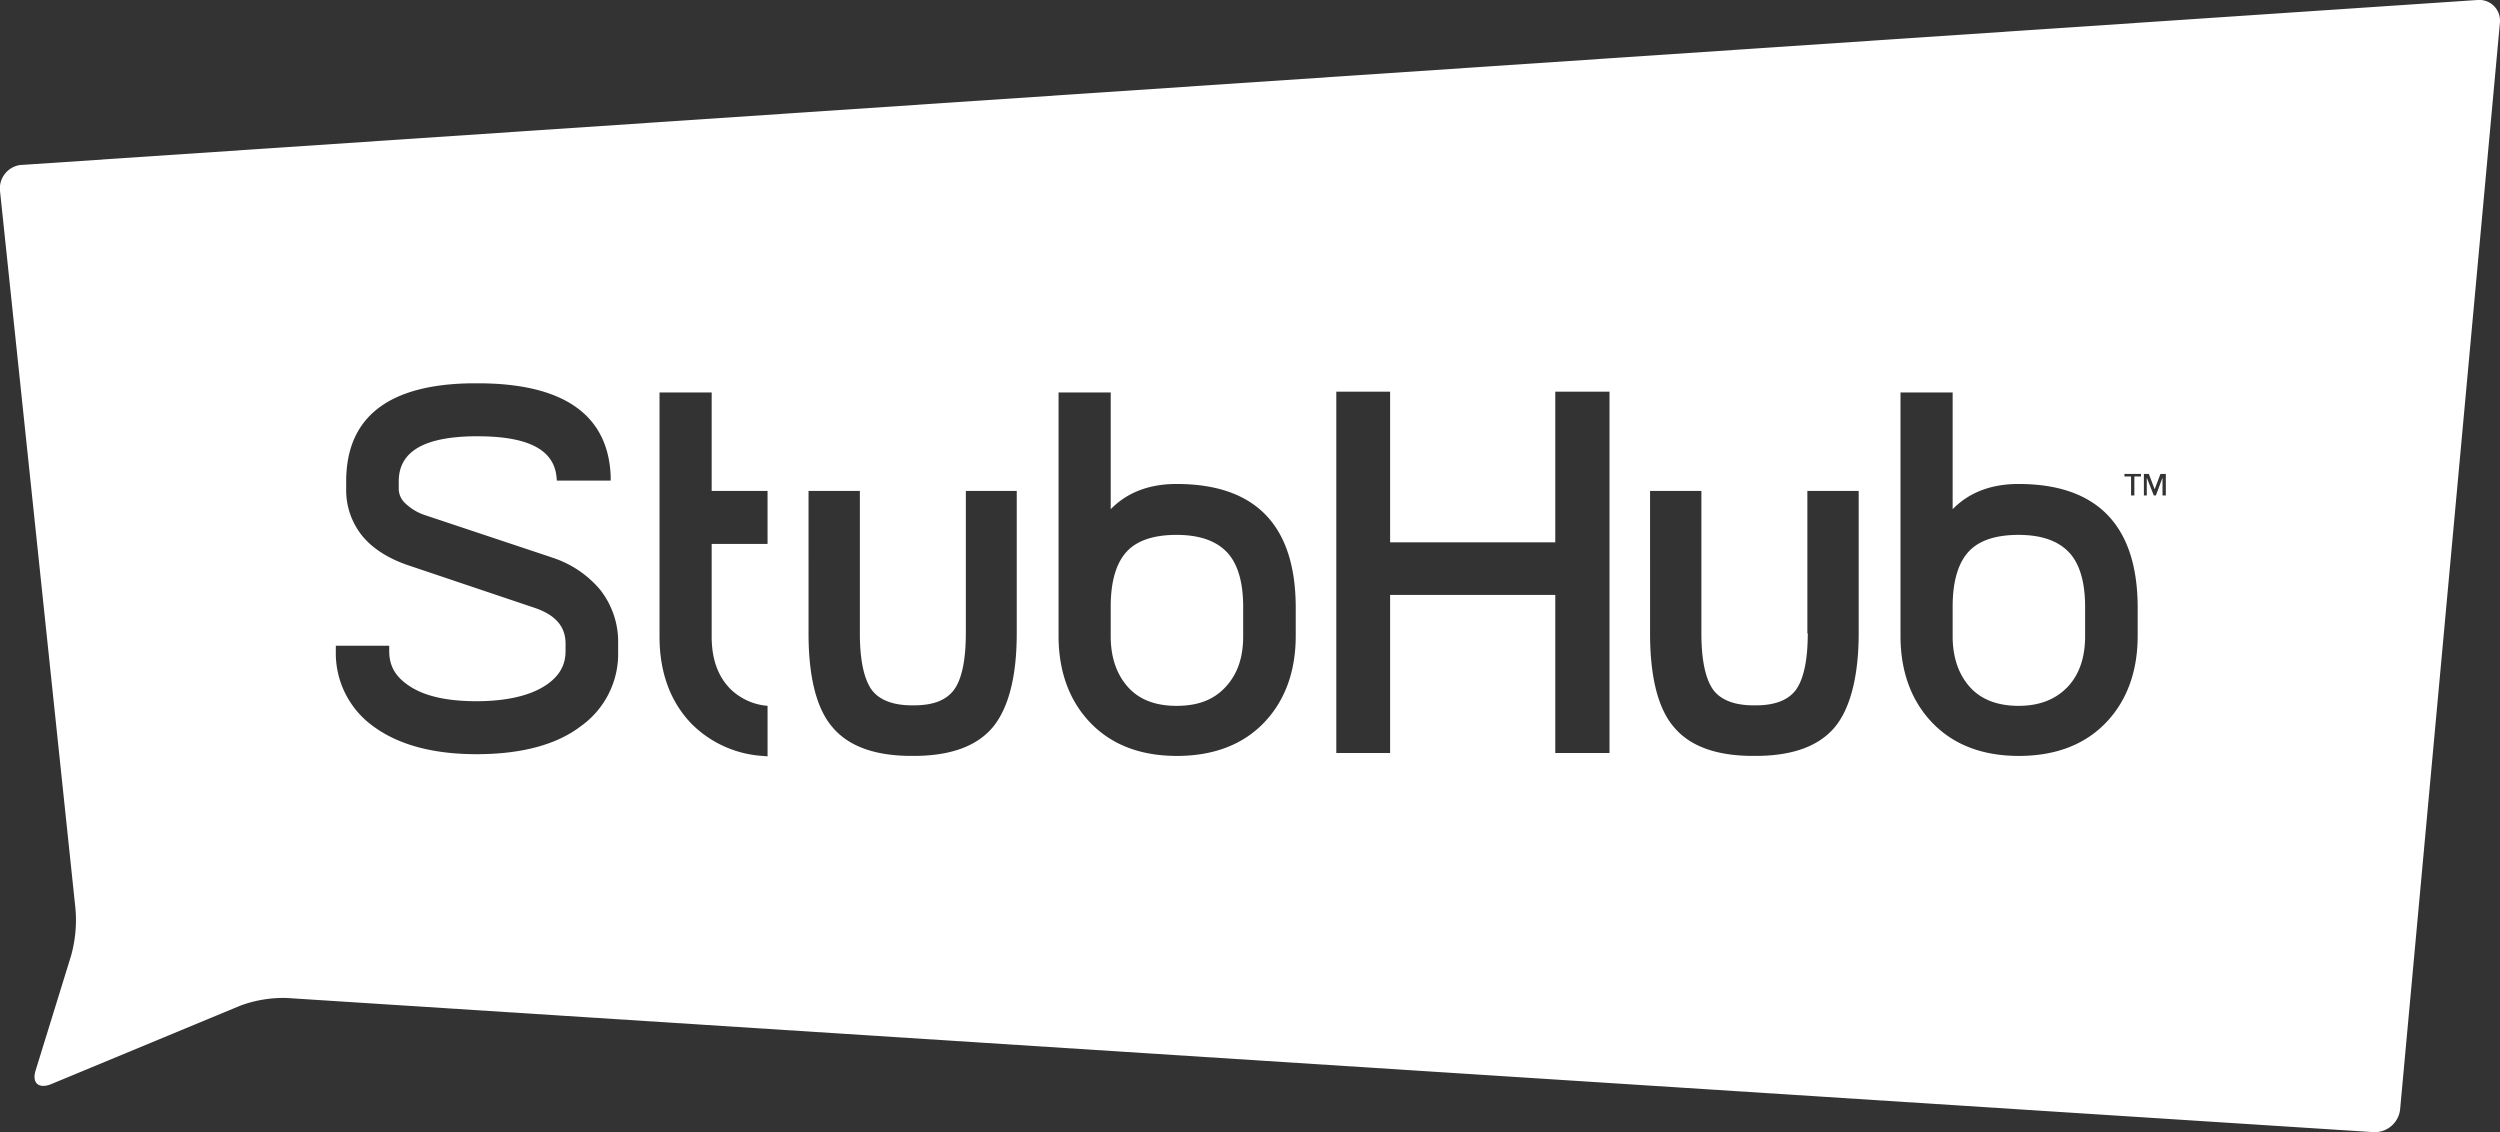 <svg xmlns="http://www.w3.org/2000/svg" viewBox="0 0 603.96 273.53"><rect x="0" y="0" width="603.96" height="273.53" fill="#333333" stroke="none"/><g id="Layer_2" data-name="Layer 2"><g id="Layer_1-2" data-name="Layer 1"><path d="M12.33,261.92c-3,1.2-4.7-.3-3.7-3.4l8.5-27.5a31.9,31.9,0,0,0,1.1-11.5L0,46.12a5.71,5.71,0,0,1,5.06-6.28l.24,0L598.53,0a5,5,0,0,1,5.41,4.55,4.31,4.31,0,0,1,0,.95L579.83,268a6.17,6.17,0,0,1-6.5,5.5l-504-32.4a29.78,29.78,0,0,0-11.4,1.9Zm271.9-145c-6.7,0-12,2.1-15.9,6.1V94.82h-12.6v58.8c0,8.6,2.6,15.7,7.7,21s12.1,8,20.9,8,15.9-2.7,21-8,7.7-12.4,7.7-21v-7.1c-.1-19.6-9.7-29.6-28.8-29.6Zm0,12.3c5.3,0,9.3,1.3,12,4s4.1,7.2,4.1,13.4v7.1c0,5.2-1.4,9.2-4.3,12.3s-6.7,4.5-11.8,4.5-9-1.5-11.7-4.5-4.2-7.1-4.2-12.3v-7.2c0-6.2,1.4-10.7,4-13.4s6.7-3.9,11.9-3.9Zm91.5,1.8h-39.9V94.62h-13v87.3h13v-38.2h39.9v38.2h13.1V94.62h-13.1Zm111.9-14.1c-6.7,0-12,2.1-15.9,6.1V94.82h-12.6v58.8c0,8.6,2.6,15.7,7.7,21s12.1,8,20.9,8,15.9-2.7,21-8,7.7-12.4,7.7-21v-7.1c-.1-19.6-9.8-29.6-28.8-29.6Zm0,12.3c5.3,0,9.3,1.3,12,4s4.1,7.2,4.1,13.4v7.1c0,5.1-1.4,9.3-4.3,12.3s-6.8,4.5-11.8,4.5-9-1.5-11.7-4.5-4.2-7.1-4.2-12.3v-7.2c0-6.2,1.4-10.7,4-13.4s6.7-3.9,11.9-3.9ZM233.33,153c0,6.5-1,11.2-2.9,13.7s-5,3.7-9.7,3.7h-.4c-4.6,0-7.9-1.3-9.7-3.7-1.9-2.6-2.9-7.2-2.9-13.7v-34.4h-12.4V153c0,10.5,1.9,18.2,5.8,22.7,3.7,4.4,9.7,6.7,17.9,6.9h2.9c8.2-.2,14.2-2.5,17.9-6.9,3.8-4.6,5.8-12.2,5.8-22.7v-34.4h-12.3V153Zm203.4,0c0,6.5-1,11.1-2.9,13.7-1.8,2.4-5,3.7-9.6,3.7h-.6c-4.6,0-7.9-1.3-9.7-3.7-1.9-2.6-2.9-7.2-2.9-13.7v-34.4h-12.4V153c0,10.5,1.9,18.2,5.8,22.7,3.7,4.4,9.7,6.7,17.9,6.9h3c8.2-.2,14.2-2.5,17.9-6.9s5.8-12.2,5.8-22.7v-34.4h-12.4V153Zm-303.6-18.4-30.3-10.1a12.51,12.51,0,0,1-4.8-2.8,4.88,4.88,0,0,1-1.7-3.4v-2c0-7.1,5.9-10.7,18-10.9h1.1c12.1,0,18.3,3.2,19,9.7l.1,1h13V115c-.6-14.8-11.4-22.4-32.1-22.4h-1.3c-20.3.2-30.5,8.2-30.5,23.7v2a17.56,17.56,0,0,0,4,11.3c2.6,3.1,6.5,5.5,11.4,7.1l30,10.1c5.1,1.7,7.6,4.5,7.6,8.7v1.8c0,3.7-1.8,6.5-5.5,8.7s-9.2,3.4-16,3.4-12.1-1.1-15.8-3.4-5.3-5-5.3-8.7V156H81.13v1.3a21.73,21.73,0,0,0,9.1,18.2c6,4.4,14.3,6.7,24.9,6.7s19.2-2.2,25.1-6.7a21.45,21.45,0,0,0,9.1-18.2v-1.8a20.27,20.27,0,0,0-4.4-13.1A25.22,25.22,0,0,0,133.13,134.62Zm43,31.5q-4.2-4.5-4.2-12.3v-22.4h13.5v-12.8h-13.5V94.82h-12.6v59c0,8.6,2.6,15.7,7.7,21a26.61,26.61,0,0,0,17.2,7.8l1.2.1v-12.2l-.9-.1A14.52,14.52,0,0,1,176.13,166.12Zm337.1-51h1.6v4.6h.8v-4.6h1.6v-.6h-4v.6Zm7.3,3.1-1.4-3.7h-1.2v5.2h.7v-4.3l1.7,4.3h.5l1.6-4.3v4.3h.8v-5.2h-1.3l-1.4,3.7Z" style="fill:#fff"/></g></g></svg>